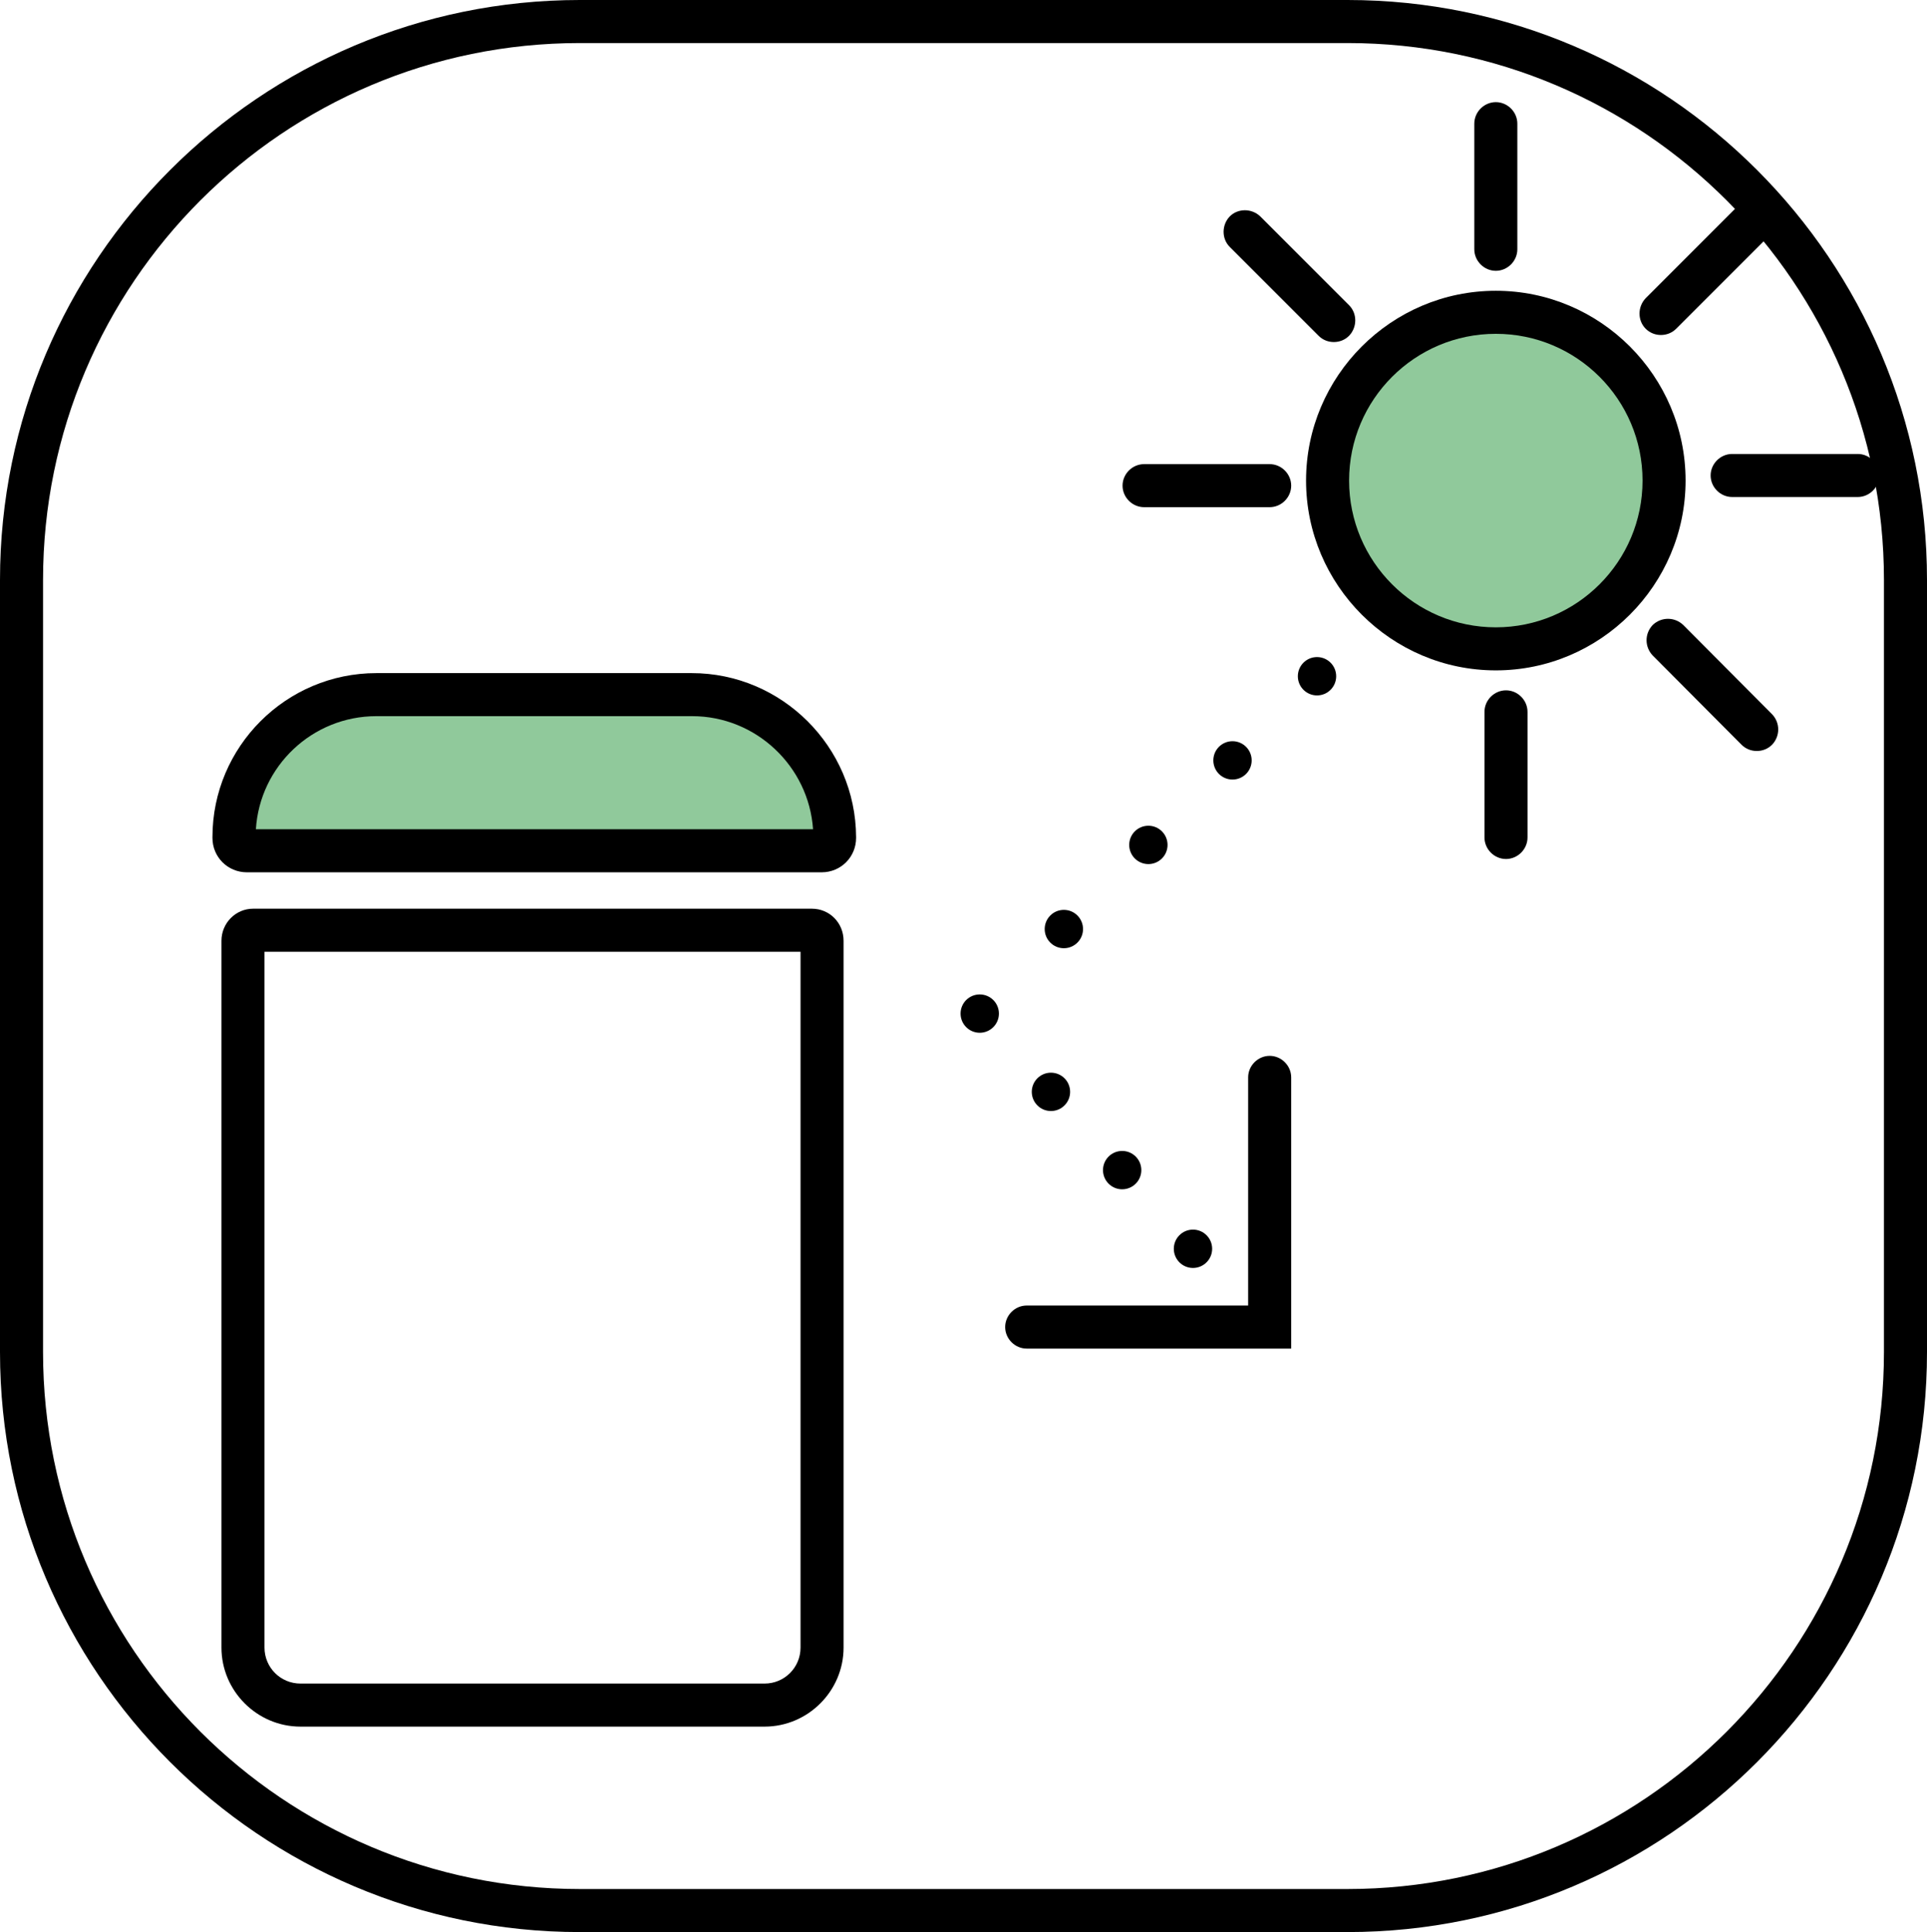 <?xml version="1.0" encoding="utf-8"?>
<!-- Generator: Adobe Illustrator 24.2.0, SVG Export Plug-In . SVG Version: 6.00 Build 0)  -->
<svg version="1.1" id="Layer_1" xmlns="http://www.w3.org/2000/svg" xmlns:xlink="http://www.w3.org/1999/xlink" x="0px" y="0px"
	 viewBox="0 0 492.5 493.7" style="enable-background:new 0 0 492.5 493.7;" xml:space="preserve">
<style type="text/css">
	.st0{fill:#90C99B;}
</style>
<g>
	<path class="st0" d="M176.8,177.5H96.2c-20.1,0-36.4,16.3-36.4,36.4v0.2c0,1.8,1.5,3.3,3.3,3.3H210c1.8,0,3.3-1.5,3.3-3.3v-0.2
		C213.2,193.8,196.9,177.5,176.8,177.5z"/>
	<path d="M210,222.9H63.1c-4.9,0-8.8-3.9-8.8-8.8v-0.2c0-23.1,18.8-41.9,41.9-41.9h80.6c23,0,41.9,18.8,42,41.9v0.2
		C218.8,219,214.9,222.9,210,222.9z M65.4,211.9h142.4c-1.1-16.1-14.6-28.9-30.9-28.9H96.2C79.8,183,66.4,195.8,65.4,211.9z"/>
</g>
<g>
	<path d="M195.4,441.2H76.8c-11.1,0-20.2-9.1-20.2-20.2V240.4c0-4.5,3.6-8.2,8.1-8.2h142.8c4.5,0,8.1,3.6,8.1,8.2V421
		C215.6,432.1,206.5,441.2,195.4,441.2z M67.6,243.2V421c0,5.1,4.1,9.2,9.2,9.2h118.6c5.1,0,9.2-4.1,9.2-9.2V243.2H67.6z"/>
</g>
<g>
	<path d="M344.4,493.7H148.2C66.5,493.7,0,427.2,0,345.5V148.2C0,66.5,66.5,0,148.2,0h196.2c81.7,0,148.1,66.5,148.1,148.2v197.3
		C492.5,427.2,426.1,493.7,344.4,493.7z M148.2,11C72.5,11,11,72.5,11,148.2v197.3c0,75.7,61.5,137.2,137.2,137.2h196.2
		c75.6,0,137.1-61.5,137.1-137.2V148.2C481.5,72.5,420,11,344.4,11H148.2z"/>
</g>
<g>
	<circle class="st0" cx="382.3" cy="122.8" r="43"/>
	<path d="M382.3,171.3c-26.7,0-48.5-21.8-48.5-48.5s21.8-48.5,48.5-48.5s48.5,21.8,48.5,48.5S409,171.3,382.3,171.3z M382.3,85.3
		c-20.7,0-37.5,16.8-37.5,37.5s16.8,37.5,37.5,37.5s37.5-16.8,37.5-37.5S403,85.3,382.3,85.3z"/>
</g>
<g>
	<path d="M382.3,69.2c-3,0-5.5-2.5-5.5-5.5V31.6c0-3,2.5-5.5,5.5-5.5s5.5,2.5,5.5,5.5v32.1C387.8,66.7,385.3,69.2,382.3,69.2z"/>
</g>
<g>
	<path d="M340.9,87.4c-1.4,0-2.8-0.5-3.9-1.6l-22.7-22.7c-2.1-2.1-2.1-5.6,0-7.8c2.1-2.1,5.6-2.1,7.8,0L344.8,78
		c2.1,2.1,2.1,5.6,0,7.8C343.7,86.9,342.3,87.4,340.9,87.4z"/>
</g>
<g>
	<path d="M324.5,129.6h-32.1c-3,0-5.5-2.5-5.5-5.5s2.5-5.5,5.5-5.5h32.1c3,0,5.5,2.5,5.5,5.5S327.5,129.6,324.5,129.6z"/>
</g>
<g>
	<path d="M384.9,219.5c-3,0-5.5-2.5-5.5-5.5v-32.1c0-3,2.5-5.5,5.5-5.5s5.5,2.5,5.5,5.5V214C390.4,217,387.9,219.5,384.9,219.5z"/>
</g>
<g>
	<path d="M449,191.9c-1.4,0-2.8-0.5-3.9-1.6l-22.7-22.8c-2.1-2.2-2.1-5.6,0-7.8c2.2-2.1,5.6-2.1,7.8,0l22.7,22.8
		c2.1,2.2,2.1,5.6,0,7.8C451.8,191.4,450.4,191.9,449,191.9z"/>
</g>
<g>
	<path d="M474.8,127h-32.1c-3,0-5.5-2.5-5.5-5.5s2.5-5.5,5.5-5.5h32.1c3,0,5.5,2.5,5.5,5.5S477.8,127,474.8,127z"/>
</g>
<g>
	<path d="M424.5,85.6c-1.4,0-2.8-0.5-3.9-1.6c-2.1-2.1-2.1-5.6,0-7.8l22.7-22.7c2.1-2.1,5.6-2.1,7.8,0c2.1,2.1,2.1,5.6,0,7.8
		L428.4,84C427.3,85.1,425.9,85.6,424.5,85.6z"/>
</g>
<g>
	<path d="M330,344.6h-67.6c-3,0-5.5-2.5-5.5-5.5s2.5-5.5,5.5-5.5H319v-58.3c0-3,2.5-5.5,5.5-5.5s5.5,2.5,5.5,5.5V344.6z"/>
</g>
<g>
	<circle cx="304.9" cy="319.1" r="4.9"/>
</g>
<g>
	<circle cx="286.8" cy="299" r="4.9"/>
</g>
<g>
	<circle cx="268.6" cy="279" r="4.9"/>
</g>
<g>
	<circle cx="250.4" cy="259" r="4.9"/>
</g>
<g>
	<circle cx="271.9" cy="237.4" r="4.9"/>
</g>
<g>
	<circle cx="293.5" cy="215.9" r="4.9"/>
</g>
<g>
	<circle cx="315" cy="194.3" r="4.9"/>
</g>
<g>
	<circle cx="336.6" cy="172.8" r="4.9"/>
</g>
</svg>
